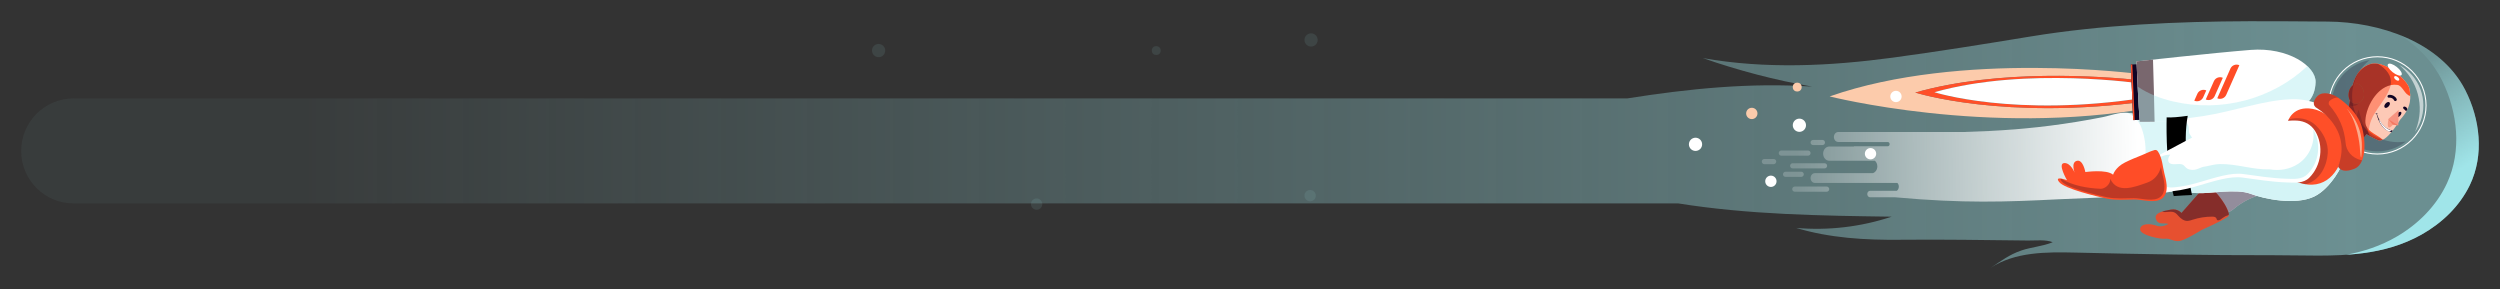 <?xml version="1.0" encoding="utf-8"?>
<!-- Generator: Adobe Illustrator 24.0.0, SVG Export Plug-In . SVG Version: 6.00 Build 0)  -->
<svg version="1.1" id="Capa_1" xmlns="http://www.w3.org/2000/svg" xmlns:xlink="http://www.w3.org/1999/xlink" x="0px" y="0px"
	 viewBox="0 0 1179.27 136.34" style="enable-background:new 0 0 1179.27 136.34;" xml:space="preserve">
<rect x="0" y="0" width="1179.27" height="136.34" fill="#333333" stroke="none"/>
<style type="text/css">
	.st0{opacity:0.52;fill:url(#SVGID_1_);}
	.st1{fill:url(#SVGID_2_);}
	.st2{fill:url(#SVGID_3_);}
	.st3{opacity:0.39;fill:#A2E7EB;}
	.st4{fill:#FDC9B6;}
	.st5{opacity:0.46;fill:#FF4D27;}
	.st6{fill:#FF4F28;}
	.st7{fill:#100424;}
	.st8{opacity:0.16;fill:#100424;}
	.st9{fill:#FFFFFF;}
	.st10{fill:#F69381;}
	.st11{opacity:0.35;fill:#EF4525;}
	.st12{fill:#E87F42;}
	.st13{opacity:0.36;fill:#100424;}
	.st14{fill:none;stroke:#FFFFFF;stroke-width:0.5;stroke-miterlimit:10;}
	.st15{fill:#FCCBAB;}
	.st16{fill:#79676E;}
	.st17{fill:#FF4D27;}
	.st18{opacity:0.45;fill:#100424;}
	.st19{opacity:0.16;fill:#606060;}
	.st20{fill:#D4F4F6;}
	.st21{opacity:0.23;fill:#100424;}
	.st22{opacity:0.27;fill:#100424;}
	.st23{opacity:0.6;fill:#FFFFFF;}
	.st24{fill:#FBAB8C;}
	.st25{fill:url(#SVGID_4_);}
	.st26{fill:url(#SVGID_5_);}
	.st27{fill:url(#SVGID_6_);}
	.st28{fill:url(#SVGID_7_);}
	.st29{fill:url(#SVGID_8_);}
	.st30{fill:url(#SVGID_9_);}
	.st31{fill:url(#SVGID_10_);}
	.st32{fill:url(#SVGID_11_);}
	.st33{fill:url(#SVGID_12_);}
	.st34{fill:url(#SVGID_13_);}
	.st35{fill:url(#SVGID_14_);}
</style>
<g>
	
		<linearGradient id="SVGID_1_" gradientUnits="userSpaceOnUse" x1="1519.183" y1="9459.439" x2="143.599" y2="9459.439" gradientTransform="matrix(1 0 0 -1 0 9527.611)">
		<stop  offset="0.296" style="stop-color:#A0E5E9"/>
		<stop  offset="1" style="stop-color:#A0E5E9;stop-opacity:0.1"/>
	</linearGradient>
	<path class="st0" d="M1165.03,87.31c-4.84,10.04-13.22,17.99-22.86,23.39c-8.82,4.94-18.05,7.46-27.52,8.71
		c-13.81,1.83-28.11,0.95-42.28,0.98c-31.11,0.06-62.21-0.51-93.31-1.24c-13.78-0.32-28.53-0.38-40.05,7.18
		c4.85-3.18,8.79-6.24,14.43-8.16c4.78-1.63,10.28-2,14.84-3.92c-3.33-1.33-8-0.75-11.57-0.79c-20.16-0.22-40.33-0.57-60.51-0.36
		c-16.37,0.17-33.2-0.82-48.95-5.59c15.17,1.33,30.6-0.48,45.05-5.3c-33.66-0.47-67.5-0.96-100.71-6.27H34.76
		C21.09,95.96,10,84.87,10,71.19l0,0c0-13.68,11.09-24.76,24.76-24.76h732.79c28.92-4.58,58.08-7.54,87.22-5.58
		c-17.5-3.08-34.75-7.58-51.52-13.45c29.58,5.26,59.86,3.78,89.5-0.2c21.49-2.89,43.48-6.44,65.1-9.99
		c33.72-5.53,69.13-7.08,103.27-7.2c12.33-0.04,24.65,0.09,36.97,0.17c24.08,0.16,53.12,9.41,64.78,32.29
		C1169.89,56.21,1171.88,73.11,1165.03,87.31z"/>
	<g>
		
			<linearGradient id="SVGID_2_" gradientUnits="userSpaceOnUse" x1="1153.478" y1="9417.293" x2="1113.839" y2="9479.202" gradientTransform="matrix(1 0 0 -1 0 9527.611)">
			<stop  offset="0.296" style="stop-color:#A0E5E9"/>
			<stop  offset="1" style="stop-color:#A0E5E9;stop-opacity:0.1"/>
		</linearGradient>
		<path class="st1" d="M1165.03,87.31c-4.84,10.04-13.22,17.99-22.86,23.39c-8.82,4.94-18.05,7.46-27.52,8.71
			c-2.64,0.35-5.29,0.6-7.96,0.77c8.23-1.51,16.28-4.14,24.01-8.66c9.94-5.81,18.59-14.35,23.58-25.13
			c7.06-15.26,5.01-33.41-2.21-48.17c-4.45-9.1-11.37-16.2-19.57-21.53c12.84,5.13,24.12,13.49,30.39,25.78
			C1169.89,56.21,1171.88,73.11,1165.03,87.31z"/>
	</g>
	<g>
		<linearGradient id="SVGID_3_" gradientUnits="userSpaceOnUse" x1="1008.677" y1="73.404" x2="846.852" y2="76.549">
			<stop  offset="0" style="stop-color:#FFFFFF"/>
			<stop  offset="1" style="stop-color:#FFFFFF;stop-opacity:0.2"/>
		</linearGradient>
		<path class="st2" d="M1029.8,56.73c-0.14-0.58-6.81-1-7.34-1.08c-6.41-0.86-12.99-2-19.4-2.46c-3.61-0.26-7.7,1.37-11.28,2.08
			c-4.06,0.8-8.14,1.54-12.22,2.2c-8.16,1.33-16.36,2.38-24.58,3.14c-1.48,0.14-2.96,0.27-4.44,0.39
			c-8.23,0.66-16.47,1.04-24.72,1.28c-0.03,0-0.06-0.01-0.09-0.01H867.1c-1.13,0-2.04,1.05-2.04,2.35s0.91,2.35,2.04,2.35H877
			c-0.01,0.01-0.03,0.02-0.04,0.03h13.53c0.48,0,0.87,0.45,0.87,1c0,0.55-0.39,1-0.87,1h-15.94c-0.03,0.03-0.06,0.07-0.1,0.11H862.9
			c-1.61,0-2.91,1.5-2.91,3.36s1.3,3.36,2.91,3.36h21.52c0.69,0.61,1.14,1.56,1.14,2.64c0,1.53-0.89,2.8-2.11,3.21h-27.4
			c-1.1,0-1.99,1.03-1.99,2.3c0,1.27,0.89,2.3,1.99,2.3H895c0.42,0.43,0.69,1.05,0.69,1.75c0,0.83-0.38,1.56-0.94,1.97h-12.62
			c-0.73,0-1.33,0.69-1.33,1.53s0.6,1.53,1.33,1.53h11.77C926.06,96,946.2,95.25,971.06,94c22.69-1.14,43.81-0.96,66.12-5.94
			C1037.17,88.06,1029.81,56.78,1029.8,56.73z"/>
		<path class="st3" d="M1029.8,56.73c-0.14-0.58-6.81-1-7.34-1.08c-6.25-0.84-12.65-1.94-18.91-2.42c2.85,1.32,5.26,3.66,6.5,6.77
			c3,8,3,18-2,25c-2.29,3.06-4.92,5.6-7.78,7.71c12.25-0.69,24.39-1.86,36.9-4.65C1037.17,88.06,1029.81,56.78,1029.8,56.73z"/>
		<path class="st4" d="M1102.3,59.72c0,0,5.13-5.08,6.03-11.47c0.9-6.39,1.79-14.96,9.12-17.8c7.32-2.84,18.41,7.7,19.08,11.35
			c0.67,3.65,1.3,8.56-4.35,14.65c0,0-6.61,11.32-10.39,9.69c-3.78-1.63-5.46-2.91-5.46-2.91l-3.33,4.22L1102.3,59.72z"/>
		<path class="st5" d="M1117.44,62.63c-0.31-8.77,7.66-13.97,10.04-21.63c0.83-3.02,0.39-6.31-1.02-9.2
			c-3.04-1.6-6.28-2.4-9.01-1.35c-7.32,2.84-8.22,11.41-9.12,17.8c-0.9,6.39-6.03,11.47-6.03,11.47l10.7,7.73l3.33-4.22
			c0,0,0.43,0.33,1.33,0.86C1117.55,63.62,1117.48,63.13,1117.44,62.63z"/>
		<path class="st6" d="M1115.73,56.94c0.42-7.78,6.9-17.98,15.07-16.9c2.54,0.3,3.53,4.78,6.14,5.22c-0.04-1.26-0.23-2.41-0.42-3.46
			c-0.67-3.65-11.75-14.19-19.08-11.35c-7.32,2.84-8.22,11.41-9.12,17.8c-0.31,2.16-1.14,4.17-2.06,6.13
			c-0.8,1.72-2.93,2.29-4.76,2.21c-0.96-0.04-1.99-0.26-2.83,0.2c-0.67,0.38-1.06,1.15-1.14,1.91c-0.08,0.77,0.1,1.54,0.34,2.27
			c1.01,3.14,3,5.91,5.44,8.12c1.31,1.19,2.79,2.25,4.49,2.73c1.98,0.57,4.19,0.3,5.98-0.74c0.61-0.35,1.23-0.89,1.24-1.6
			c0.01-0.64-0.47-1.16-0.8-1.71c-0.65-1.07-0.02-1.89,0.64-2.72c0.09-0.11,1.46-1.86,1.46-1.85c0,0,1.69,1.29,5.46,2.91
			c0.66,0.28,1.41,0.17,2.19-0.2c-0.05-0.05-0.1-0.1-0.16-0.15C1120.73,63.03,1115.5,61.95,1115.73,56.94z"/>
		
			<ellipse transform="matrix(0.666 -0.746 0.746 0.666 339.709 856.469)" class="st7" cx="1125.6" cy="49.15" rx="1.63" ry="0.98"/>
		
			<ellipse transform="matrix(0.666 -0.746 0.746 0.666 338.202 862.105)" class="st7" cx="1131.13" cy="53.65" rx="1.54" ry="0.81"/>
		<path class="st7" d="M1126.36,45.88c-0.23-0.26-0.19-0.68,0.1-0.93c0.09-0.08,0.36-0.32,1.31-0.18c0.72,0.1,2.03,0.49,2.76,1.92
			c0.16,0.31,0.02,0.71-0.31,0.9c-0.33,0.18-0.73,0.08-0.88-0.23c-0.68-1.34-2.1-1.32-2.3-1.3
			C1126.79,46.13,1126.52,46.07,1126.36,45.88z M1127.28,45.91C1127.28,45.91,1127.28,45.91,1127.28,45.91
			C1127.28,45.91,1127.28,45.91,1127.28,45.91z M1127.29,45.9C1127.29,45.9,1127.29,45.9,1127.29,45.9
			C1127.29,45.9,1127.29,45.9,1127.29,45.9z M1127.29,45.9C1127.29,45.9,1127.29,45.9,1127.29,45.9
			C1127.29,45.9,1127.29,45.9,1127.29,45.9z"/>
		<path class="st7" d="M1134.91,52.32c0.09,0.03,0.18,0,0.27-0.1c0.12-0.14,0.22-0.3,0.3-0.47c0.3-0.61-0.49-1.4-1.2-1.48
			c-0.45-0.05-0.76,0.23-0.71,0.63c0.04,0.29,0.27,0.56,0.56,0.71C1134.39,51.74,1134.65,52.24,1134.91,52.32z"/>
		<path class="st8" d="M1108.33,48.25c-0.06,0.42-0.14,0.84-0.23,1.25c1.55,1,3.51,0.3,4.08-0.26c0.95-0.92,1.47-2.46,1.35-3.76
			c-0.02-0.17-0.04-0.34-0.07-0.5c-0.19-1.02-0.68-1.88-1.31-2.74c-0.6-0.82-1.46-1.55-2.48-1.59
			C1108.99,43.21,1108.66,45.88,1108.33,48.25z"/>
		<path class="st7" d="M1121.16,53.55c0,0,1.51,6.8,7.49,8.08l-0.6,0.68c0,0-5-0.33-7.07-8.74l-0.66-0.06c0,0,0.82-0.33,1.51,0.1
			L1121.16,53.55z"/>
		<path class="st9" d="M1122.45,56.56c-0.07,0.15-0.13,0.3-0.17,0.45c1.46,3.23,3.4,4.55,4.66,5.09c0.43-0.09,0.84-0.22,1.18-0.5
			C1125.18,60.7,1123.43,58.44,1122.45,56.56z"/>
		<path class="st8" d="M1117.23,62.95c-2.44-2.39-4.55-11.03-4.67-11.14c-0.11-0.1-3.62,10.66,0.72,15.28l3.04-3.86
			c0,0,1.69,1.29,5.46,2.91c0.53,0.23,1.11,0.2,1.72-0.01C1123.49,66.13,1119.66,65.33,1117.23,62.95z"/>
		<polygon class="st10" points="1131.45,51.88 1131.29,59.15 1128.74,58.83 1126.52,56.19 		"/>
		<path class="st11" d="M1128.74,58.83l2.55,0.31l-4.78-2.95l0.13,0.15c0,0-0.7,3.03,0.02,3.68
			C1127.28,60.57,1128.4,59.26,1128.74,58.83L1128.74,58.83z"/>
		<path class="st12" d="M1115.12,44.75c0.06-1.04-0.2-1.99-0.6-2.98c-0.45-1.1-1.26-2.17-2.54-2.25c-2.89-0.18-4.75,3.61-3.99,6.68
			c0.75,3.07,3.97,2.88,4.86,2.37c1.14-0.66,2.02-2.02,2.23-3.31C1115.09,45.08,1115.11,44.92,1115.12,44.75z"/>
		<path class="st6" d="M1115.12,44.75c0.06-1.04-0.2-1.99-0.6-2.98c-0.45-1.1-1.26-2.17-2.54-2.25c-2.89-0.18-4.75,3.61-3.99,6.68
			c0.75,3.07,3.97,2.88,4.86,2.37c1.14-0.66,2.02-2.02,2.23-3.31C1115.09,45.08,1115.11,44.92,1115.12,44.75z"/>
		<path class="st13" d="M1115.03,69.51c0.01-0.64-0.47-1.16-0.8-1.71c-0.65-1.07-0.02-1.89,0.64-2.72c0.09-0.11,1.44-1.84,1.46-1.85
			c0,0,0,0,0,0c0.31,0.23,1.29,0.61,1.42,0.91c-0.53-1.23-0.91-2.51-1.11-3.82c-0.61-0.9-0.97-1.99-0.9-3.37
			c0.36-6.75,5.28-15.3,11.91-16.76c0.86-4.41-2.1-7.91-6.03-10.09c0,0,0,0,0,0c-0.35-0.05-0.71-0.09-1.05-0.11
			c-0.02,0-0.03,0-0.05,0c-0.34-0.01-0.67-0.01-1,0.02c-0.03,0-0.05,0-0.08,0.01c-0.14,0.01-0.28,0.03-0.42,0.05
			c-0.03,0-0.05,0.01-0.08,0.01c-0.16,0.02-0.31,0.05-0.46,0.09c-0.03,0.01-0.05,0.01-0.08,0.02c-0.13,0.03-0.25,0.06-0.38,0.1
			c-0.04,0.01-0.08,0.02-0.12,0.04c-0.15,0.05-0.29,0.09-0.44,0.15c0,0,0,0,0,0c-0.21,0.08-0.4,0.17-0.6,0.25
			c-0.04,0.02-0.08,0.03-0.11,0.05c-0.19,0.09-0.37,0.18-0.55,0.27c-0.03,0.02-0.07,0.04-0.1,0.06c-0.17,0.09-0.33,0.19-0.49,0.29
			c-0.02,0.01-0.03,0.02-0.05,0.03c-0.17,0.1-0.33,0.21-0.49,0.33c-0.04,0.03-0.07,0.05-0.11,0.08c-0.15,0.11-0.3,0.23-0.45,0.34
			c-0.03,0.02-0.06,0.05-0.09,0.07c-0.13,0.11-0.26,0.22-0.38,0.33c-0.03,0.02-0.06,0.05-0.08,0.07c-0.13,0.12-0.26,0.25-0.39,0.38
			c-0.04,0.04-0.07,0.08-0.11,0.11c-0.12,0.13-0.24,0.26-0.36,0.39c-0.03,0.03-0.06,0.07-0.08,0.1c-0.1,0.11-0.19,0.23-0.28,0.34
			c-0.03,0.04-0.07,0.09-0.1,0.13c-0.1,0.13-0.2,0.27-0.3,0.4c-0.04,0.05-0.08,0.11-0.11,0.16c-0.08,0.12-0.16,0.23-0.23,0.35
			c-0.04,0.07-0.09,0.14-0.13,0.21c-0.06,0.1-0.13,0.21-0.19,0.32c-0.04,0.07-0.08,0.14-0.12,0.2c-0.07,0.13-0.15,0.27-0.22,0.4
			c-0.04,0.08-0.08,0.16-0.12,0.24c-0.04,0.09-0.08,0.17-0.13,0.26c-0.06,0.13-0.12,0.26-0.18,0.39c-0.03,0.08-0.07,0.15-0.1,0.23
			c-0.04,0.1-0.08,0.19-0.12,0.29c-0.02,0.06-0.05,0.12-0.07,0.18c-0.07,0.17-0.14,0.35-0.2,0.52c-0.02,0.05-0.03,0.09-0.05,0.14
			c-0.08,0.22-0.16,0.45-0.23,0.67c0,0.01,0,0.01-0.01,0.02c-0.12,0.39-0.24,0.77-0.35,1.17c-1.53,1.23-2.32,3.77-1.78,5.95
			c0.11,0.45,0.27,0.83,0.47,1.15c-0.04,0.31-0.08,0.61-0.13,0.91c0,0,0,0,0,0c-0.11,0.78-0.21,1.39-0.41,1.9
			c-0.41,1.46-1.01,2.85-1.65,4.23c-0.8,1.72-2.93,2.29-4.76,2.21c-0.96-0.04-1.99-0.26-2.83,0.2c-0.67,0.38-1.06,1.15-1.14,1.91
			c-0.08,0.77,0.1,1.54,0.34,2.27c1.01,3.14,3,5.91,5.44,8.12c1.31,1.19,2.79,2.25,4.49,2.73c1.98,0.57,4.19,0.3,5.98-0.74
			C1114.4,70.76,1115.02,70.22,1115.03,69.51z"/>
		<circle class="st14" cx="1121.44" cy="49.71" r="22.94"/>
		<g>
			<path class="st15" d="M903.44,43.66c39.5-11.21,87.49-7.81,106.87-5.74l-0.88-2.97c0,0-84.17-11.28-146.37,10.53
				c0,0,74.71,18.96,151.11,5.44l-0.95-3.21C945.25,57.03,903.44,43.66,903.44,43.66z"/>
			<path class="st6" d="M1010.79,39.53L1010.79,39.53l2.42,8.17c2.31-0.32,4.65-0.66,7.02-1.03l-1.18-7.69c0,0-3.21-0.48-8.74-1.07
				L1010.79,39.53L1010.79,39.53z"/>
			<path class="st6" d="M903.44,43.66c0,0,41.8,13.37,109.77,4.04l-2.42-8.17l1.01,6.54c-61.32,9.6-99.32-2.56-99.32-2.56
				c43.18-12.26,98.31-3.97,98.31-3.97l-0.48-1.62C990.94,35.85,942.94,32.44,903.44,43.66z"/>
			<polygon class="st9" points="1010.79,39.53 1010.79,39.53 1010.79,39.53 			"/>
			<path class="st9" d="M912.48,43.5c0,0,38.01,12.16,99.32,2.56l-1.01-6.54v0C1010.79,39.53,955.65,31.24,912.48,43.5z"/>
		</g>
		
			<rect x="1005.8" y="30.6" transform="matrix(0.999 -0.042 0.042 0.999 -0.946 42.141)" class="st16" width="3.52" height="26.21"/>
		
			<rect x="1005.8" y="30.6" transform="matrix(0.999 -0.042 0.042 0.999 -0.946 42.141)" class="st7" width="3.52" height="26.21"/>
		
			<rect x="1005.8" y="30.66" transform="matrix(0.999 -0.042 0.042 0.999 -0.95 42.082)" class="st17" width="0.69" height="26.21"/>
		<path class="st9" d="M1007.81,28.96c0,0,0.91,22.22,1.52,28.48c0,0,46.81-0.15,62.73-2.34c15.92-2.19,20.01-8.92,20.23-16.37
			s-12.86-16.62-30.75-15.18C1043.65,24.98,1007.81,28.96,1007.81,28.96z"/>
		<path class="st16" d="M1007.81,28.96c0,0,0.91,22.22,1.52,28.48c0,0,2.7-0.01,7.01-0.05c-0.19-8.85-0.49-22.14-0.75-29.28
			C1010.85,28.62,1007.81,28.96,1007.81,28.96z"/>
		<path class="st3" d="M1092.29,38.72c0.07-2.48-1.33-5.15-3.89-7.55c-16.53,15.6-40.52,21.97-63.15,16.72
			c-5.86-1.34-11.89-3.62-16.9-7.03c0.3,6.33,0.68,13.44,0.99,16.58c0,0,46.81-0.15,62.73-2.34
			C1087.98,52.91,1092.07,46.18,1092.29,38.72z"/>
		<path class="st9" d="M1049.24,99.89c0.33,0.13,1.39,1.29,4.75-1.57c3.36-2.86,8.61-5.75,13.89-6.74c5.28-0.99-6.94-9.45-6.94-9.45
			l-7.13-0.09l-8.16,5.54l-5.23,4.78l-0.22,2.55l1.39,1.29L1049.24,99.89z"/>
		<path class="st18" d="M1049.24,99.89c0.33,0.13,1.39,1.29,4.75-1.57c3.36-2.86,8.61-5.75,13.89-6.74
			c5.28-0.99-6.94-9.45-6.94-9.45l-7.13-0.09l-8.16,5.54l-5.23,4.78l-0.22,2.55l1.39,1.29L1049.24,99.89z"/>
		<path class="st17" d="M1039.72,88.32l-10.68,12.12c0,0-1.8-2.2-5.06-1.56c-3.26,0.64-8.09,1.42-7,4.48
			c1.09,3.06,3.94,1.51,5.92,2.27c0,0-2.98,1.87-5.61,0.87c-2.63-1.01-7.41-1.33-7.76,1.55c-0.35,2.88,9.81,4.89,11.83,4.54
			c2.02-0.36,3.94,1.51,6.75,1.08c2.81-0.43,10.26-5.12,10.26-5.12s10.46-4.66,12.66-6.46
			C1053.23,100.29,1043.08,85.46,1039.72,88.32z"/>
		<path class="st19" d="M1039.72,88.32l-10.68,12.12c0,0-1.8-2.2-5.06-1.56c-3.26,0.64-8.09,1.42-7,4.48
			c1.09,3.06,3.94,1.51,5.92,2.27c0,0-2.98,1.87-5.61,0.87c-2.63-1.01-7.41-1.33-7.76,1.55c-0.35,2.88,9.81,4.89,11.83,4.54
			c2.02-0.36,3.94,1.51,6.75,1.08c2.81-0.43,10.26-5.12,10.26-5.12s10.46-4.66,12.66-6.46
			C1053.23,100.29,1043.08,85.46,1039.72,88.32z"/>
		<path class="st18" d="M1031.88,104.19c0.85-0.02,1.66-0.32,2.47-0.57c2.97-0.95,6.08-1.44,9.19-1.43c0.74,0,1.63,0.12,1.94,0.79
			c0.11,0.23,0.13,0.5,0.28,0.7c0.39,0.49,1.17,0.18,1.69-0.16c0.77-0.51,1.56-1.18,2.39-1.58c0.41-0.2,1.28-0.29,1.47-0.68
			c0.24-0.49-0.33-1.66-0.51-2.1c-0.75-1.93-1.93-3.74-3.15-5.41c-1.11-1.51-5.48-7.52-7.95-5.42l-10.68,12.12
			c0,0-1.8-2.2-5.06-1.56c-1.37,0.27-2.79,0.48-4.1,0.96c1.98,0.62,4.3-0.63,6.21,0.56c0.54,0.33,0.95,0.83,1.37,1.3
			c1.13,1.26,2.55,2.46,4.24,2.5C1031.77,104.19,1031.82,104.19,1031.88,104.19z"/>
		<path class="st9" d="M1106.37,60.34c-3.33-9.13-15.88-13.71-24.68-13.56c-0.49,0.01-0.98,0.02-1.47,0.05
			c-6.53,0.29-12.95,1.69-19.29,3.18c-7.31,1.73-14.44,3.65-21.91,4.79c-3.82,0.58-7.65,1.08-11.5,1.36
			c-0.88,0.06-1.83,0.16-2.79,0.21c-0.09,11.72,0.39,23.4,1.67,34.92c4.73-0.2,8.88-0.32,10.76-0.19c4.78,0.32,17.82-2.22,24.39,0.3
			c6.57,2.52,21.26,5.51,30.03,1.33c4.12-1.96,7.44-5.72,9.98-9.42C1105.99,76.85,1109.19,68.1,1106.37,60.34z"/>
		<path class="st20" d="M1105.05,57.56c-1.01-1.69-2.25-3.93-4.13-4.67c-0.09-0.04-0.19-0.07-0.29-0.07
			c-0.15,0.01-0.28,0.11-0.4,0.21c-0.29,0.25-0.58,0.5-0.78,0.82c-0.71,1.13,0.57,3.89,0.77,5.16c0.29,1.84,0.42,3.71,0.37,5.57
			c-0.1,3.74-0.92,7.47-2.58,10.83c-4.39,8.5-15.96,8.21-24.23,6.17c-6.95-1.53-12.27-7.34-19.52-7.11
			c-8.82,0.39-16.79-3.42-21.34-11.2c-0.73-1.04,0.02-3.01-0.92-4.5c-0.65-1.46-1.45-2.31-2.38-2.8c-1.6,0.15-3.07,0.26-4.37,0.31
			c-0.21,11.73,1.03,23.31,2.16,34.96c4.29-0.17,7.98-0.27,9.73-0.15c4.78,0.32,17.82-2.22,24.39,0.3
			c6.57,2.52,21.26,5.51,30.03,1.33S1112.62,70.27,1105.05,57.56z"/>
		<path d="M1025.37,92.49c3.3-0.23,6.35-0.42,8.61-0.49c-1.64-7.89-4.41-24.46-2.01-37.37c-4.24,0.59-7.85,0.9-9.94,0.73
			C1021.86,62.83,1021.92,80.05,1025.37,92.49z"/>
		<path class="st6" d="M1079.35,56.88c0,0,2.31-7.15,11.49-5.52s15.73,12.06,14.35,20.58s-8.21,18.61-21.2,14.06
			C1071,81.46,1079.35,56.88,1079.35,56.88z"/>
		<path class="st21" d="M1098.02,72.38c0.37-4.95-2.13-9.88-5.63-13.24c-3.32-3.19-8.41-4.18-12.81-2.8
			c-0.16,0.34-0.22,0.55-0.22,0.55s-8.35,24.58,4.64,29.13c1.24,0.43,2.43,0.73,3.56,0.91
			C1094.37,85.18,1097.59,78.28,1098.02,72.38z"/>
		<path class="st9" d="M1083.45,56.88c-2.83-0.18-5.87,0.27-9.19,0.69c-5.93,0.76-12.54,2.08-18.52,1.26
			c-6.09-0.83-10.84,0.74-14.48,2.37c-3.64,1.62-22.71,12.03-24.98,13.04s-7.3,6.25-4.66,12.16c2.64,5.91,14.97,4.23,23.89,1.62
			s16.27-5.07,22.36-4.25c7,0.95,13.99,2.09,21.06,2.3c3.73,0.11,7.61,0.52,10.41-2.27c5.67-5.66,6.93-15.1,2.73-21.96
			C1090.14,58.69,1087.09,57.11,1083.45,56.88z"/>
		<path class="st20" d="M1091.11,61.02c-0.02-0.03-0.03-0.05-0.05-0.08c1.19,5.99-1.58,12.82-6.95,16.31
			c-4.06,2.69-8.83,3.39-13.51,2.63c-7.75,0.29-15.48-2.65-23.49-2.49c-2.17,0.05-4.25,0.62-6.37,1.06
			c-0.87,0.18-1.6,0.22-2.42,0.56c-1.05,0.43-2.05,0.91-3.19,1.07c-1.49,0.22-3.13-0.1-4.17-1.18c-0.26-0.27-0.48-0.59-0.77-0.84
			c-1.54-1.35-3.98-0.21-5.95-0.74c-0.38-0.1-0.76-0.28-1.03-0.56c-0.48-0.5-0.57-1.28-0.41-1.96c0.16-0.68,0.54-1.28,0.91-1.87
			c-3.95-0.1-7.81,2.63-9.05,6.38c-0.31,0.95-0.47,1.98-0.21,2.94c0.34,1.3,1.37,2.3,2.44,3.12c1.47,1.12,3.1,2.01,4.82,2.66
			c1.57,0.59,3.07,0.42,4.72,0.25c3.48-0.36,6.92-1.12,10.27-2.1c8.58-2.51,15.65-4.88,21.51-4.08c6.73,0.91,13.45,2.01,20.26,2.21
			c3.59,0.1,7.32,0.5,10.01-2.18C1093.94,76.7,1095.15,67.62,1091.11,61.02z"/>
		<path class="st17" d="M1020.96,92.45c2-3.01,0.81-7.39,0-10.6c-0.84-3.32-1.02-7.34-2.96-10.27c-0.23-0.35-0.45-0.57-0.68-0.7
			c-0.59-0.34-1.25-0.04-2.35,0.34c-1.58,0.54-3.06,1.34-4.61,1.96c-2.69,1.07-5.4,2.15-7.99,3.46c-4.67,2.36-5.61,5.77-5.61,5.77
			c-3.11-2.7-13.09-1.25-13.09-1.25s-1.07-6.06-4-5.3s-1.03,5.64-1.03,5.64s-1.9-4.88-5.03-4.57c-3.13,0.31,1.42,8.09,1.42,8.09
			s-6.25-2.39-3.71,0.84c2.53,3.23,17.75,6.8,22.28,7.79c4.22,0.92,8.96,0.5,13.24,0.46c3.78-0.04,10.03,2.11,13.29-0.68
			C1020.45,93.12,1020.73,92.8,1020.96,92.45z"/>
		<path class="st22" d="M1019.94,81.79c-0.24-0.95-0.42-1.95-0.61-2.97c-0.83,3.32-3.1,6.16-6.47,7.31
			c-5.66,1.98-14.17,5.5-17.42-1.78c0.1,2.68-2.55,4.68-4.44,4.71c-6.46-0.29-13.29-1.43-18.93-4.87c-0.2,0.22-0.11,0.66,0.48,1.41
			c2.42,3.09,16.94,6.5,21.26,7.43c4.03,0.87,8.55,0.48,12.64,0.44c3.61-0.04,9.57,2.01,12.69-0.65c0.32-0.27,0.58-0.58,0.81-0.91
			C1021.86,89.03,1020.72,84.85,1019.94,81.79z"/>
		<g>
			<g>
				<path class="st17" d="M1056.3,30.75c-1.56-0.69-3.39-0.02-4.14,1.5l-6.25,14.1l0,0l0,0c0.01,0,0.01,0.01,0.02,0.01
					c1.56,0.69,3.39,0.02,4.14-1.5l0.05-0.11l6.2-13.99C1056.32,30.76,1056.3,30.75,1056.3,30.75z"/>
				<path class="st17" d="M1048.5,36.69c-1.56-0.69-3.39-0.02-4.14,1.5l-0.05,0.11l-3.84,8.62l0,0l0,0c0.01,0,0.01,0.01,0.02,0.01
					c1.56,0.69,3.39,0.02,4.14-1.5l3.89-8.73C1048.52,36.7,1048.51,36.7,1048.5,36.69z"/>
				<path class="st17" d="M1040.72,42.65L1040.72,42.65c-0.01,0-0.01-0.01-0.02-0.01c-1.56-0.69-3.39-0.02-4.14,1.5l-1.5,3.35l0,0
					l0,0c0.01,0,0.01,0.01,0.02,0.01c1.56,0.69,3.39,0.02,4.14-1.5L1040.72,42.65L1040.72,42.65z"/>
			</g>
		</g>
		<path class="st23" d="M1139.63,61.06c-0.15,0.39-0.31,0.77-0.47,1.14c1.01-1.44,1.86-3.02,2.52-4.73
			c3.96-10.32-0.51-21.8-10.02-26.87C1140.33,37.79,1143.89,49.96,1139.63,61.06z"/>
		<path class="st21" d="M1123.42,65.61c-11.18-4.29-16.77-16.82-12.48-28c1.45-3.78,3.85-6.92,6.82-9.26
			c-7.28,1.26-13.72,6.21-16.56,13.6c-4.29,11.18,1.3,23.72,12.48,28c7.4,2.84,15.38,1.35,21.18-3.22
			C1131.14,67.37,1127.2,67.06,1123.42,65.61z"/>
		<path class="st6" d="M1092.33,50.59c0.17,0.15,17.51,9.79,10.59,28c0,0,1.37,3.58,7.75,0.98c6.38-2.6,5.08-15.89,2.84-21.45
			c-1.93-4.81-6.65-9.45-10.89-12.24c-2.4-1.58-6.84-2.93-9.28-0.69C1091.89,46.49,1090.48,48.98,1092.33,50.59z"/>
		<path class="st21" d="M1106.44,67.34c-0.68-6.99-3.04-12.27-7.67-17.74c-0.29-0.11-0.54-1.22,0.09-1.99
			c1.17-1.07,2.69-1.68,4.04-1.55c-0.1-0.06-0.19-0.13-0.29-0.19c-2.4-1.58-6.84-2.93-9.28-0.69c-1.44,1.32-2.86,3.81-1.01,5.41
			c0.17,0.15,17.51,9.79,10.59,28c0,0,1.37,3.58,7.75,0.98c1.68-0.69,2.83-2.12,3.57-3.96c-0.17-0.02-0.33-0.05-0.5-0.08
			C1109.4,74.53,1106.67,71.13,1106.44,67.34z"/>
		
			<ellipse transform="matrix(0.623 -0.782 0.782 0.623 399.852 896.008)" class="st9" cx="1130.04" cy="32.93" rx="1.57" ry="4.08"/>
		
			<ellipse transform="matrix(0.623 -0.782 0.782 0.623 396.956 898.284)" class="st9" cx="1130.96" cy="37.08" rx="0.79" ry="1.41"/>
		<path class="st24" d="M1106.92,51.24c-0.23-0.26,7.49,6.71,7.19,18.03c-0.3,11.32-0.99-0.04-0.99-0.04
			S1112.09,57.12,1106.92,51.24z"/>
		<circle class="st9" cx="848.79" cy="59.08" r="3.12"/>
		<circle class="st9" cx="799.79" cy="68.08" r="3.12"/>
		<circle class="st9" cx="835.34" cy="85.51" r="2.67"/>
		<circle class="st9" cx="882.34" cy="72.51" r="2.67"/>
		<circle class="st15" cx="847.76" cy="41.08" r="2.1"/>
		<circle class="st9" cx="894.34" cy="45.51" r="2.67"/>
		<circle class="st15" cx="826.34" cy="53.51" r="2.67"/>
		<linearGradient id="SVGID_4_" gradientUnits="userSpaceOnUse" x1="1008.711" y1="75.191" x2="846.886" y2="78.337">
			<stop  offset="0" style="stop-color:#FFFFFF"/>
			<stop  offset="1" style="stop-color:#FFFFFF;stop-opacity:0.2"/>
		</linearGradient>
		<path class="st25" d="M861.86,78.22L861.86,78.22c0,0.67-0.54,1.22-1.22,1.22h-15.02c-0.67,0-1.22-0.54-1.22-1.22v0
			c0-0.67,0.54-1.22,1.22-1.22h15.02C861.31,77,861.86,77.54,861.86,78.22z"/>
		<linearGradient id="SVGID_5_" gradientUnits="userSpaceOnUse" x1="1008.925" y1="86.207" x2="847.1" y2="89.352">
			<stop  offset="0" style="stop-color:#FFFFFF"/>
			<stop  offset="1" style="stop-color:#FFFFFF;stop-opacity:0.2"/>
		</linearGradient>
		<path class="st26" d="M862.86,89.22L862.86,89.22c0,0.67-0.54,1.22-1.22,1.22h-15.02c-0.67,0-1.22-0.54-1.22-1.22v0
			c0-0.67,0.54-1.22,1.22-1.22h15.02C862.31,88,862.86,88.54,862.86,89.22z"/>
		<linearGradient id="SVGID_6_" gradientUnits="userSpaceOnUse" x1="1008.786" y1="79.05" x2="846.961" y2="82.196">
			<stop  offset="0" style="stop-color:#FFFFFF"/>
			<stop  offset="1" style="stop-color:#FFFFFF;stop-opacity:0.2"/>
		</linearGradient>
		<path class="st27" d="M850.86,82.22L850.86,82.22c0,0.67-0.54,1.22-1.22,1.22h-7.37c-0.67,0-1.22-0.54-1.22-1.22v0
			c0-0.67,0.54-1.22,1.22-1.22h7.37C850.31,81,850.86,81.54,850.86,82.22z"/>
		<linearGradient id="SVGID_7_" gradientUnits="userSpaceOnUse" x1="1008.499" y1="64.28" x2="846.674" y2="67.425">
			<stop  offset="0" style="stop-color:#FFFFFF"/>
			<stop  offset="1" style="stop-color:#FFFFFF;stop-opacity:0.2"/>
		</linearGradient>
		<path class="st28" d="M860.86,67.22L860.86,67.22c0,0.67-0.54,1.22-1.22,1.22h-4.37c-0.67,0-1.22-0.54-1.22-1.22l0,0
			c0-0.67,0.54-1.22,1.22-1.22h4.37C860.31,66,860.86,66.54,860.86,67.22z"/>
		<linearGradient id="SVGID_8_" gradientUnits="userSpaceOnUse" x1="1008.665" y1="72.829" x2="846.84" y2="75.975">
			<stop  offset="0" style="stop-color:#FFFFFF"/>
			<stop  offset="1" style="stop-color:#FFFFFF;stop-opacity:0.2"/>
		</linearGradient>
		<path class="st29" d="M837.86,76.22L837.86,76.22c0,0.67-0.54,1.22-1.22,1.22h-4.37c-0.67,0-1.22-0.54-1.22-1.22l0,0
			c0-0.67,0.54-1.22,1.22-1.22h4.37C837.31,75,837.86,75.54,837.86,76.22z"/>
		<linearGradient id="SVGID_9_" gradientUnits="userSpaceOnUse" x1="1008.592" y1="69.066" x2="846.767" y2="72.212">
			<stop  offset="0" style="stop-color:#FFFFFF"/>
			<stop  offset="1" style="stop-color:#FFFFFF;stop-opacity:0.2"/>
		</linearGradient>
		<path class="st30" d="M854.06,72.22L854.06,72.22c0,0.67-0.54,1.22-1.22,1.22h-12.57c-0.67,0-1.22-0.54-1.22-1.22v0
			c0-0.67,0.54-1.22,1.22-1.22h12.57C853.51,71,854.06,71.54,854.06,72.22z"/>
	</g>
	<linearGradient id="SVGID_10_" gradientUnits="userSpaceOnUse" x1="1239.421" y1="-20.214" x2="480.277" y2="20.329">
		<stop  offset="0.296" style="stop-color:#A0E5E9"/>
		<stop  offset="1" style="stop-color:#A0E5E9;stop-opacity:0.1"/>
	</linearGradient>
	<circle class="st31" cx="414.44" cy="23.85" r="3.12"/>
	<linearGradient id="SVGID_11_" gradientUnits="userSpaceOnUse" x1="1522.723" y1="-29.449" x2="763.579" y2="11.094">
		<stop  offset="0.296" style="stop-color:#A0E5E9"/>
		<stop  offset="1" style="stop-color:#A0E5E9;stop-opacity:0.1"/>
	</linearGradient>
	<circle class="st32" cx="618.44" cy="18.85" r="3.12"/>
	<linearGradient id="SVGID_12_" gradientUnits="userSpaceOnUse" x1="1444.576" y1="45.249" x2="685.432" y2="85.792">
		<stop  offset="0.296" style="stop-color:#A0E5E9"/>
		<stop  offset="1" style="stop-color:#A0E5E9;stop-opacity:0.1"/>
	</linearGradient>
	<circle class="st33" cx="488.99" cy="96.28" r="2.67"/>
	<linearGradient id="SVGID_13_" gradientUnits="userSpaceOnUse" x1="1461.345" y1="-25.072" x2="702.201" y2="15.472">
		<stop  offset="0.296" style="stop-color:#A0E5E9"/>
		<stop  offset="1" style="stop-color:#A0E5E9;stop-opacity:0.1"/>
	</linearGradient>
	<circle class="st34" cx="545.41" cy="23.85" r="2.1"/>
	<linearGradient id="SVGID_14_" gradientUnits="userSpaceOnUse" x1="1489.907" y1="45.717" x2="730.763" y2="86.261">
		<stop  offset="0.296" style="stop-color:#A0E5E9"/>
		<stop  offset="1" style="stop-color:#A0E5E9;stop-opacity:0.1"/>
	</linearGradient>
	<circle class="st35" cx="617.99" cy="92.28" r="2.67"/>
</g>
</svg>
